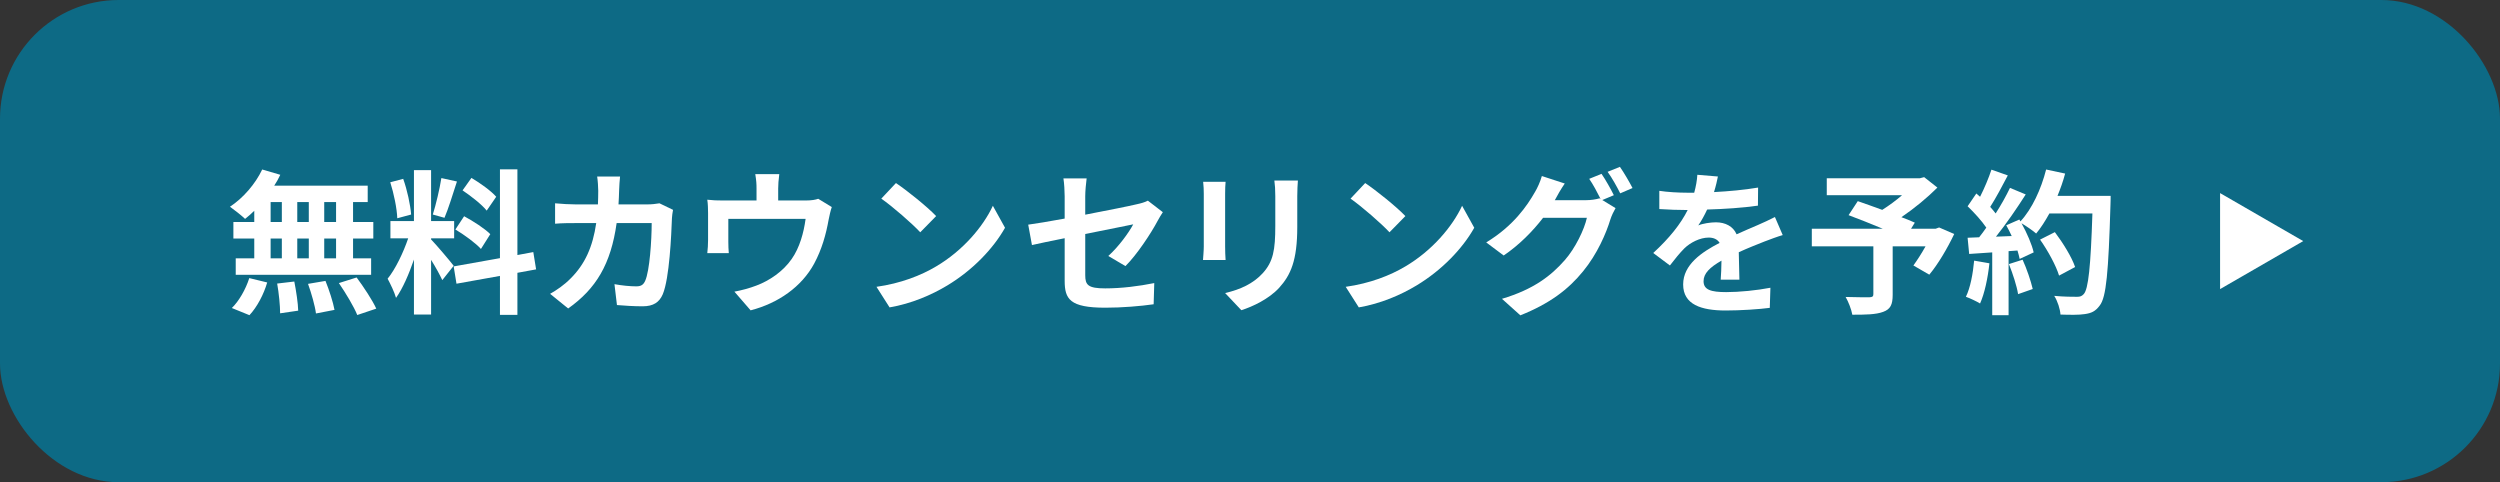<?xml version="1.0" encoding="UTF-8"?>
<svg id="_レイヤー_2" data-name="レイヤー 2" xmlns="http://www.w3.org/2000/svg" width="674" height="130" viewBox="0 0 674 130">
  <rect x="0" y="0" width="674" height="130" fill="#333333" stroke="none"/>
  <defs>
    <style>
      .cls-1 {
        fill: #fff;
      }

      .cls-2 {
        fill: #0d6a85;
      }
    </style>
  </defs>
  <g id="_レイヤー_1-2" data-name="レイヤー 1">
    <g>
      <rect class="cls-2" width="674" height="130" rx="32" ry="32"/>
      <g>
        <path class="cls-1" d="M68.55,56.827c-.84.798-1.638,1.554-2.478,2.185-.924-.883-2.94-2.478-4.075-3.277,3.529-2.31,6.847-6.133,8.695-10.039l4.873,1.428c-.462,1.009-1.008,1.975-1.638,2.94h25.205v4.411h-3.949v5.377h5.461v4.453h-5.461v5.335h4.873v4.452h-36.504v-4.452h4.999v-5.335h-5.629v-4.453h5.629v-3.024ZM62.501,83.04c1.849-1.765,3.739-4.999,4.705-8.065l4.831,1.176c-.924,3.192-2.731,6.638-4.789,8.821l-4.747-1.932ZM72.96,59.852h3.024v-5.377h-3.024v5.377ZM72.96,69.64h3.024v-5.335h-3.024v5.335ZM79.346,75.898c.504,2.562,1.008,5.881,1.05,7.856l-4.873.714c0-2.017-.336-5.461-.798-8.023l4.621-.546ZM83.252,59.852v-5.377h-3.109v5.377h3.109ZM80.144,64.305v5.335h3.109v-5.335h-3.109ZM87.747,75.731c1.008,2.478,2.059,5.755,2.437,7.814l-4.999.966c-.252-2.017-1.218-5.419-2.142-7.981l4.705-.798ZM90.603,54.475h-3.192v5.377h3.192v-5.377ZM90.603,64.305h-3.192v5.335h3.192v-5.335ZM96.148,74.807c1.891,2.562,4.243,6.091,5.293,8.401l-5.125,1.722c-.882-2.226-3.108-5.923-4.957-8.611l4.789-1.512Z"/>
        <path class="cls-1" d="M119.245,75.52c-.63-1.345-1.807-3.528-3.025-5.461v14.744h-4.621v-14.828c-1.344,3.906-3.024,7.814-4.831,10.334-.42-1.513-1.512-3.781-2.268-5.167,2.1-2.562,4.243-7.058,5.545-10.88h-4.789v-4.663h6.343v-13.736h4.621v13.736h6.217v4.663h-6.217v.294c1.218,1.218,5.209,5.923,6.091,7.099l-3.066,3.865ZM107.105,58.844c-.084-2.604-.924-6.68-1.891-9.704l3.487-.924c1.092,3.024,1.932,7.015,2.142,9.619l-3.738,1.009ZM123.194,48.93c-1.092,3.36-2.311,7.352-3.361,9.788l-3.15-.883c.84-2.647,1.848-6.889,2.31-9.829l4.201.924ZM139.493,73.546v11.342h-4.705v-10.502l-11.72,2.101-.756-4.663,12.476-2.226v-23.944h4.705v23.104l4.285-.798.756,4.663-5.04.924ZM125.126,58.297c2.437,1.303,5.545,3.319,7.057,4.831l-2.521,3.991c-1.386-1.555-4.453-3.781-6.889-5.251l2.353-3.571ZM131.217,56.785c-1.302-1.639-4.201-3.907-6.511-5.461l2.394-3.36c2.352,1.386,5.335,3.528,6.679,5.083l-2.562,3.738Z"/>
        <path class="cls-1" d="M166.917,51.324c-.042,1.302-.084,2.562-.168,3.78h7.897c1.05,0,2.143-.126,3.151-.294l3.654,1.765c-.126.672-.294,1.764-.294,2.227-.168,4.536-.672,16.257-2.478,20.541-.924,2.143-2.521,3.234-5.419,3.234-2.394,0-4.915-.168-6.931-.336l-.672-5.629c2.059.378,4.243.588,5.881.588,1.344,0,1.932-.462,2.394-1.47,1.218-2.647,1.764-11.048,1.764-15.585h-9.452c-1.554,11.09-5.545,17.686-13.065,23.02l-4.873-3.949c1.722-.966,3.822-2.394,5.503-4.116,3.907-3.865,6.007-8.569,6.931-14.955h-5.545c-1.428,0-3.739,0-5.545.168v-5.503c1.764.168,3.949.294,5.545.294h6.007c.042-1.176.084-2.394.084-3.654,0-.924-.126-2.856-.294-3.865h6.175c-.126.967-.21,2.731-.252,3.739Z"/>
        <path class="cls-1" d="M209.799,50.82v3.234h7.31c1.765,0,2.772-.21,3.486-.462l3.655,2.227c-.336.924-.673,2.519-.841,3.36-.714,4.032-1.848,8.065-3.906,11.888-3.36,6.218-9.662,10.67-17.139,12.602l-4.369-5.041c1.89-.336,4.201-.966,5.923-1.639,3.487-1.302,7.184-3.78,9.536-7.183,2.142-3.066,3.234-7.058,3.738-10.796h-20.835v6.133c0,.966.042,2.269.126,3.108h-5.797c.127-1.05.21-2.394.21-3.528v-7.268c0-.924-.042-2.604-.21-3.612,1.429.168,2.688.21,4.285.21h8.989v-3.234c0-1.177-.042-2.059-.336-3.865h6.469c-.21,1.807-.294,2.688-.294,3.865Z"/>
        <path class="cls-1" d="M252.387,71.823c7.183-4.242,12.645-10.669,15.29-16.341l3.277,5.924c-3.192,5.671-8.78,11.468-15.543,15.542-4.243,2.562-9.662,4.915-15.585,5.924l-3.528-5.545c6.553-.925,12.014-3.067,16.089-5.504ZM252.387,58.255l-4.285,4.369c-2.185-2.353-7.436-6.932-10.502-9.073l3.949-4.201c2.94,1.975,8.401,6.343,10.838,8.905Z"/>
        <path class="cls-1" d="M287.034,64.221c-3.738.756-7.057,1.428-8.821,1.848l-1.008-5.503c1.974-.252,5.671-.882,9.829-1.638v-6.008c0-1.386-.126-3.528-.336-4.83h6.26c-.168,1.302-.379,3.402-.379,4.83v4.957c6.134-1.176,12.015-2.353,13.905-2.814,1.176-.252,2.184-.546,2.982-.966l4.032,3.108c-.378.588-1.008,1.555-1.386,2.311-1.849,3.486-5.671,9.241-8.695,12.224l-4.621-2.731c2.772-2.478,5.545-6.301,6.721-8.527-1.302.294-6.973,1.387-12.938,2.604v11.132c0,2.604.757,3.529,5.377,3.529,4.411,0,9.074-.589,13.232-1.429l-.168,5.713c-3.486.504-8.527.925-13.023.925-9.577,0-10.964-2.311-10.964-7.268v-11.468Z"/>
        <path class="cls-1" d="M330.295,52.248v14.198c0,1.051.042,2.688.126,3.655h-6.091c.042-.798.21-2.437.21-3.697v-14.156c0-.798-.042-2.269-.168-3.234h6.049c-.084.966-.126,1.891-.126,3.234ZM349.744,52.878v8.318c0,9.031-1.764,12.938-4.872,16.383-2.772,3.024-7.142,5.083-10.208,6.049l-4.369-4.621c4.159-.966,7.561-2.562,10.082-5.293,2.898-3.15,3.444-6.301,3.444-12.854v-7.981c0-1.68-.084-3.024-.252-4.2h6.344c-.084,1.176-.169,2.521-.169,4.2Z"/>
        <path class="cls-1" d="M378.892,71.823c7.183-4.242,12.644-10.669,15.29-16.341l3.277,5.924c-3.192,5.671-8.78,11.468-15.543,15.542-4.243,2.562-9.662,4.915-15.585,5.924l-3.528-5.545c6.553-.925,12.014-3.067,16.089-5.504ZM378.892,58.255l-4.285,4.369c-2.185-2.353-7.436-6.932-10.502-9.073l3.949-4.201c2.94,1.975,8.401,6.343,10.838,8.905Z"/>
        <path class="cls-1" d="M435.09,52.626l-3.108,1.303,3.571,2.185c-.463.798-1.051,1.974-1.387,3.024-1.134,3.738-3.528,9.325-7.352,13.988-3.99,4.915-9.031,8.737-16.929,11.888l-4.957-4.452c8.569-2.562,13.232-6.218,16.929-10.418,2.857-3.234,5.293-8.317,5.966-11.426h-11.805c-2.814,3.654-6.469,7.351-10.628,10.165l-4.704-3.528c7.351-4.453,11.048-9.914,13.105-13.526.631-1.008,1.513-2.94,1.891-4.369l6.175,2.017c-1.008,1.471-2.1,3.36-2.562,4.285-.042.084-.085.126-.127.21h8.402c1.302,0,2.731-.21,3.654-.504l.294.168c-.84-1.681-2.017-3.907-3.066-5.419l3.318-1.345c1.051,1.513,2.562,4.201,3.318,5.755ZM440.131,50.694l-3.318,1.428c-.882-1.765-2.227-4.2-3.402-5.797l3.318-1.345c1.092,1.555,2.647,4.243,3.402,5.714Z"/>
        <path class="cls-1" d="M462.093,51.786c3.991-.21,8.191-.588,11.889-1.218l-.042,4.872c-3.991.589-9.158.925-13.694,1.051-.715,1.554-1.555,3.066-2.394,4.284,1.092-.504,3.36-.84,4.746-.84,2.562,0,4.663,1.092,5.587,3.234,2.185-1.008,3.949-1.722,5.672-2.478,1.638-.714,3.108-1.386,4.662-2.184l2.101,4.872c-1.344.378-3.57,1.219-4.999,1.765-1.89.756-4.284,1.681-6.847,2.856.042,2.353.126,5.461.168,7.394h-5.041c.126-1.261.168-3.276.21-5.125-3.15,1.807-4.831,3.444-4.831,5.545,0,2.311,1.975,2.94,6.091,2.94,3.571,0,8.233-.462,11.931-1.176l-.168,5.419c-2.772.378-7.939.714-11.889.714-6.595,0-11.468-1.597-11.468-7.016,0-5.377,5.041-8.737,9.83-11.216-.63-1.05-1.765-1.428-2.94-1.428-2.353,0-4.957,1.344-6.554,2.898-1.26,1.26-2.478,2.772-3.906,4.62l-4.495-3.36c4.411-4.074,7.394-7.814,9.284-11.594h-.547c-1.722,0-4.788-.084-7.099-.252v-4.915c2.143.336,5.251.504,7.393.504h2.017c.462-1.681.756-3.318.841-4.831l5.545.462c-.21,1.051-.505,2.437-1.051,4.201Z"/>
        <path class="cls-1" d="M526.86,63.086c-1.891,3.949-4.369,8.149-6.721,10.964l-4.285-2.478c1.008-1.386,2.227-3.276,3.276-5.167h-8.863v13.065c0,2.647-.588,3.907-2.604,4.621-1.933.714-4.663.756-8.275.756-.252-1.428-1.051-3.486-1.807-4.788,2.478.084,5.587.084,6.428.084.798-.042,1.05-.21,1.05-.841v-12.896h-16.593v-4.746h19.113c-3.108-1.303-6.512-2.647-9.2-3.655l2.478-3.78c1.891.672,4.243,1.47,6.596,2.353,1.807-1.135,3.696-2.521,5.335-3.949h-20.29v-4.578h25.121l1.134-.294,3.57,2.814c-2.688,2.688-6.175,5.587-9.703,7.981,1.386.546,2.647,1.008,3.612,1.47l-1.008,1.639h6.637l.925-.336,4.074,1.764Z"/>
        <path class="cls-1" d="M536.347,70.983c-.421,3.949-1.303,8.149-2.521,10.838-.883-.546-2.731-1.428-3.823-1.806,1.219-2.478,1.891-6.218,2.227-9.746l4.117.714ZM569.028,52.794s0,1.681-.042,2.311c-.546,18.399-1.135,25.037-2.898,27.263-1.177,1.597-2.269,2.059-4.033,2.311-1.512.252-4.116.21-6.553.126-.084-1.428-.757-3.612-1.681-5.041,2.647.253,5.041.253,6.175.253.799,0,1.261-.169,1.765-.715,1.261-1.302,1.891-7.436,2.353-21.76h-11.594c-1.135,2.059-2.311,3.907-3.571,5.419-.84-.756-2.688-2.017-3.948-2.772,1.47,2.647,2.814,5.755,3.276,7.856l-3.78,1.765c-.126-.673-.336-1.429-.589-2.269l-2.394.168v17.265h-4.411v-16.929l-6.217.42-.421-4.368,3.109-.126c.63-.799,1.302-1.681,1.932-2.604-1.218-1.807-3.276-4.075-5.041-5.756l2.353-3.444c.336.294.673.588,1.009.883,1.176-2.311,2.353-5.125,3.066-7.31l4.41,1.554c-1.512,2.898-3.234,6.134-4.746,8.486.546.588,1.05,1.218,1.47,1.764,1.513-2.353,2.856-4.789,3.865-6.889l4.242,1.764c-2.353,3.697-5.293,7.981-8.023,11.385l4.243-.169c-.462-1.008-.966-2.016-1.471-2.898l3.529-1.554.294.504c3.108-3.318,5.587-8.695,6.931-13.988l5.125,1.092c-.546,2.059-1.26,4.075-2.059,6.007h14.325ZM545.294,70.018c1.134,2.478,2.227,5.755,2.731,7.897l-3.948,1.386c-.337-2.143-1.429-5.545-2.478-8.107l3.696-1.176ZM555.124,74.302c-.799-2.647-2.982-6.679-5.125-9.703l3.99-2.017c2.185,2.898,4.579,6.764,5.461,9.41l-4.326,2.31Z"/>
      </g>
      <polygon class="cls-1" points="620.948 65 598.533 52.058 598.533 77.942 620.948 65"/>
    </g>
  </g>
</svg>